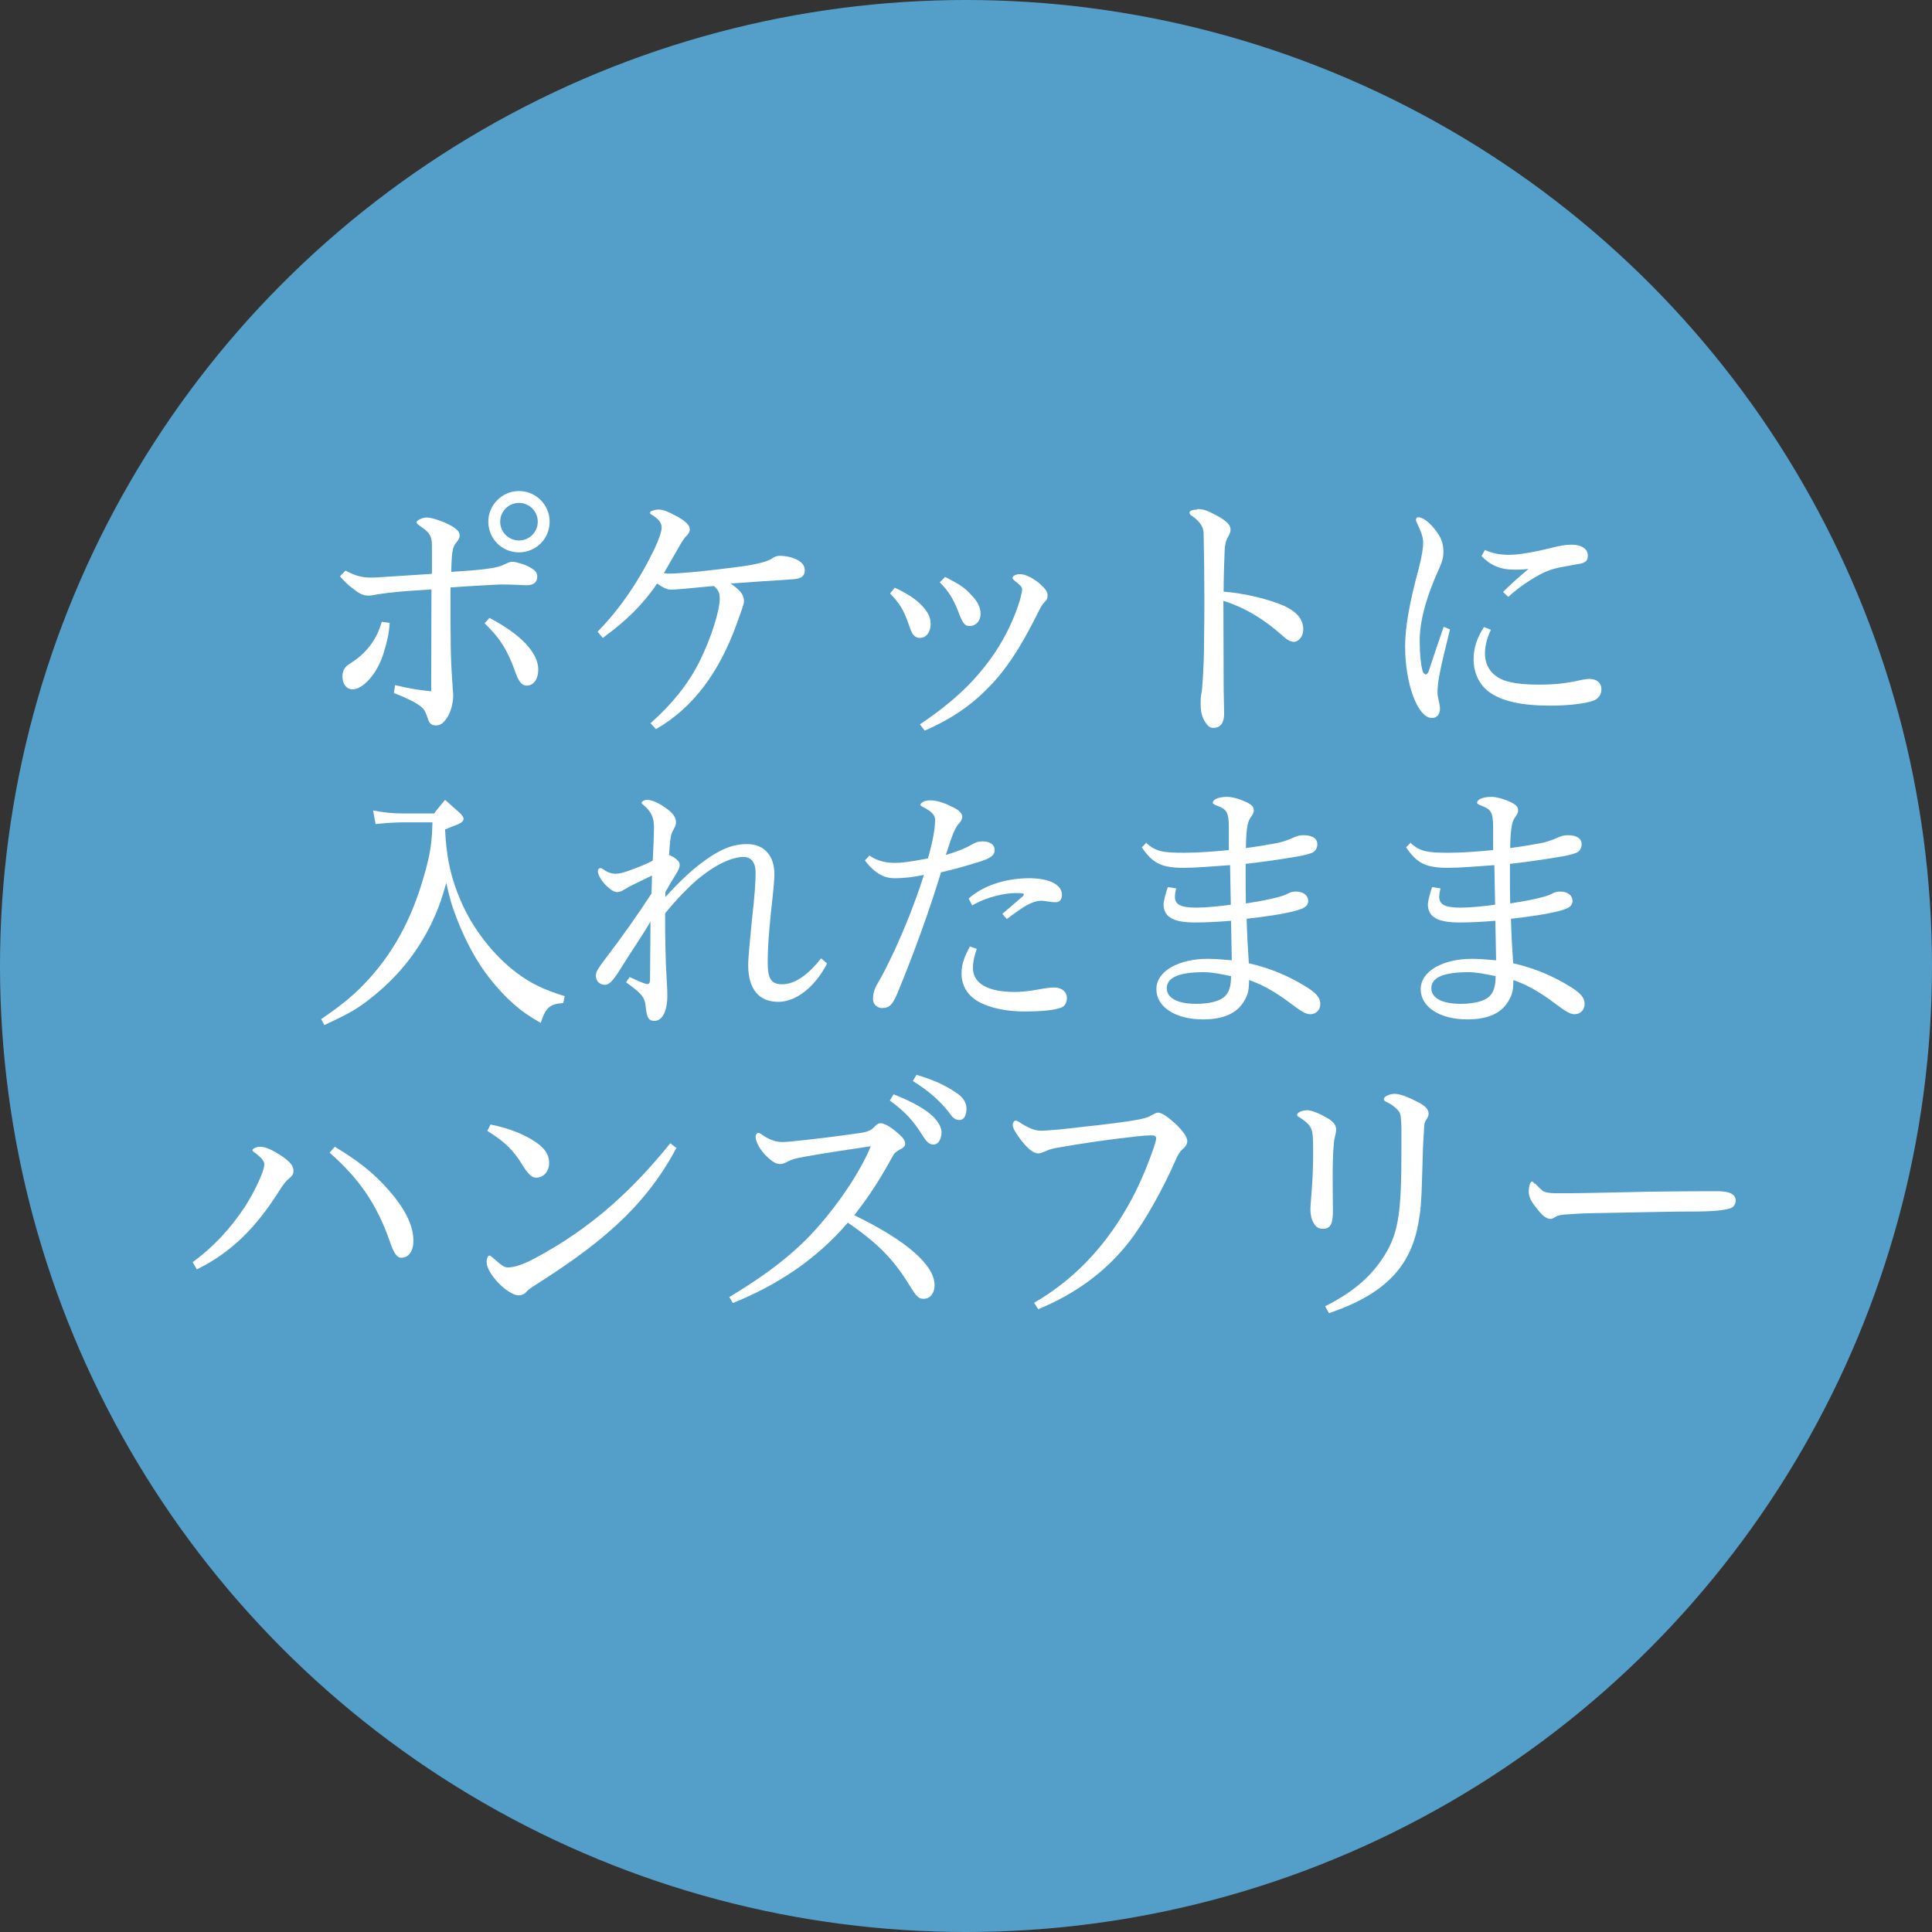 <?xml version="1.0" encoding="UTF-8"?><svg id="_レイヤー_2" xmlns="http://www.w3.org/2000/svg" viewBox="0 0 78.14 78.14"><rect x="0" y="0" width="78.14" height="78.14" fill="#333333" stroke="none"/><defs><style>.cls-1{fill:#549fca;}.cls-2{fill:#fff;}</style></defs><g id="_レイヤー_1-2"><circle class="cls-1" cx="39.07" cy="39.07" r="39.07"/><path class="cls-2" d="M13.98,23.08c.39.21.66.28,1.01.28.1,0,.2,0,.31-.01.83-.05,1.36-.09,2.17-.14v-1.14c0-.37-.08-.53-.46-.78-.16-.11-.16-.14-.16-.18,0-.06.24-.18.41-.18.2,0,.68.16.98.33.27.15.35.26.35.41,0,.1-.07.2-.14.28-.14.17-.18.33-.2,1.18.59-.04.96-.06,1.49-.13.32-.04.55-.11.68-.18.1-.05.2-.1.3-.1.14,0,.47.1.65.19.22.12.36.21.36.41,0,.24-.17.35-.42.35-.18,0-.52-.03-.95-.03h-.16c-.51.03-1.23.06-1.98.12,0,1.07,0,1.78.01,2.39.01.6.03.96.07,1.5,0,.16.03.32.03.48,0,.32-.11.71-.27.93-.15.21-.26.28-.43.28-.18,0-.27-.08-.33-.29-.1-.29-.15-.37-.26-.46-.17-.14-.51-.33-1.11-.56l.05-.32c.61.15,1.05.21,1.46.25,0-1.51.01-2.81.01-4.12-.67.04-1.16.07-1.76.14-.17.02-.35.05-.49.07-.11.02-.2.04-.28.04-.2,0-.35-.05-.6-.25-.29-.21-.38-.32-.57-.53l.2-.21ZM15.76,25.19c-.02.4-.1.76-.25,1.24-.26.83-.83,1.45-1.25,1.45-.24,0-.41-.21-.41-.52,0-.22.08-.39.32-.53.62-.39,1.06-.93,1.27-1.68l.31.04ZM19.79,24.99c1.27.66,1.98,1.41,1.98,2.09,0,.39-.19.65-.47.65-.19,0-.32-.17-.44-.5-.36-1.03-.71-1.49-1.26-2.02l.19-.21ZM22.23,21.1c0,.68-.54,1.24-1.24,1.24s-1.24-.56-1.24-1.24.56-1.24,1.24-1.24,1.24.55,1.24,1.24ZM20.23,21.1c0,.42.34.76.76.76s.76-.34.76-.76-.34-.76-.76-.76-.76.34-.76.76Z"/><path class="cls-2" d="M24.17,25.55c.95-.97,1.72-2.14,2.31-3.37.17-.37.28-.68.28-.84,0-.17-.08-.33-.43-.54-.03-.02-.04-.04-.04-.06,0-.03.02-.05.06-.07.1-.04.2-.06.28-.06.18,0,.35.06.74.27.35.19.53.36.53.53,0,.07-.04.17-.12.25-.13.12-.22.29-.32.46-.2.35-.4.7-.61,1.06.08.01.15.02.22.02.13,0,.27-.01.42-.02.5-.03,1.35-.12,2.35-.25.7-.09,1.14-.2,1.35-.32l.13-.08c.05-.03.15-.05.22-.05.13,0,.4.02.66.14.24.11.35.27.35.44,0,.21-.11.35-.49.37-.66.04-1.53.1-2.51.17.48.33.54.52.54.73,0,.11-.13.44-.3.92-.71,1.95-1.75,3.37-3.26,4.24l-.22-.24c.85-.75,1.51-1.56,1.97-2.47.51-1.02.83-2.11.83-2.57,0-.19-.03-.34-.24-.51-.92.09-1.57.15-1.72.15-.17,0-.33-.08-.57-.25-.56.82-1.21,1.48-2.2,2.2l-.21-.25Z"/><path class="cls-2" d="M36.19,23.77c.66.31,1,.57,1.26.92.14.19.19.36.19.56,0,.31-.18.55-.43.55-.32,0-.37-.33-.47-.58-.2-.57-.34-.79-.74-1.22l.18-.22ZM37.2,29.3c1.39-.93,2.3-1.81,3.03-2.89.45-.67.81-1.43,1.03-2.17.07-.28.08-.35.08-.4,0-.1-.08-.18-.3-.35-.06-.05-.09-.09-.09-.12,0-.09.18-.15.3-.15.24,0,.61.2.86.44.18.17.26.28.26.42,0,.13-.03.18-.13.28-.08.08-.13.16-.26.42-.49.98-1.02,1.94-1.75,2.76-.75.83-1.57,1.46-2.83,2.01l-.19-.25ZM38.22,23.33c.6.31.8.44,1.05.72.27.26.39.53.39.78,0,.28-.19.49-.44.49-.19,0-.28-.08-.48-.63-.2-.5-.38-.78-.73-1.14l.21-.21Z"/><path class="cls-2" d="M48.43,20.59c.22,0,.37.04.76.25.45.24.58.41.58.58,0,.1-.04.19-.1.29-.1.17-.13.33-.14.59-.02.44-.04,1.12-.04,1.63.83.06,1.86.31,2.48.59.5.24.74.55.74.93,0,.35-.24.51-.37.51s-.28-.07-.48-.26c-.7-.62-1.44-1.1-2.38-1.4,0,1.1.01,2.17.01,3.25,0,.65.02.98.02,1.31,0,.43-.19.58-.43.58-.12,0-.21-.03-.35-.26-.13-.2-.17-.45-.17-.68,0-.15,0-.33.04-.51.02-.11.03-.26.05-.56.03-.53.05-.97.05-1.69.01-.58.01-1.1.01-1.6,0-.87-.01-1.68-.03-2.59-.01-.22-.13-.44-.45-.67-.05-.03-.12-.07-.12-.15,0-.09.19-.12.31-.12Z"/><path class="cls-2" d="M58.64,25.47c-.03.14-.14.59-.25,1.03-.15.64-.25,1.12-.25,1.51,0,.22.1.44.1.66s-.13.37-.32.37c-.59,0-1.09-1.4-1.09-2.9,0-.76.18-1.78.54-3.1.15-.57.19-.9.19-1.1,0-.21-.08-.43-.27-.83-.02-.04-.02-.06-.02-.1,0-.05.04-.09.09-.09.17,0,.41.17.65.46.3.36.37.63.37.96,0,.16-.04.36-.15.6-.58,1.27-.81,2.22-.81,2.98,0,.56.05.97.11,1.19.02.11.1.17.13.17.04,0,.1-.05.13-.15.19-.58.35-1.06.6-1.78l.26.11ZM60.3,25.47c-.18.38-.24.69-.24.96,0,.45.21.8.6,1.01.36.19.93.25,1.59.25.62,0,1.1-.05,1.66-.18.19-.04.28-.05.38-.05.29,0,.48.16.48.42,0,.2-.11.36-.28.44-.29.13-1.03.22-1.78.22-1.17,0-1.98-.18-2.49-.56-.42-.31-.62-.81-.62-1.31,0-.46.13-.86.42-1.31l.27.11ZM60.07,22.25c.29.13.6.19.98.19.41,0,1.14-.14,1.69-.28.33-.09.61-.13.82-.13.41,0,.66.17.66.44,0,.2-.08.29-.36.34-.18.03-.36.06-.56.1-.63.1-.91.25-1.4.55-.35.22-.57.39-.9.68l-.21-.2c.31-.31.7-.65,1.03-.93-.22.03-.44.03-.58.03-.57,0-.98-.19-1.32-.55l.14-.25Z"/><path class="cls-2" d="M17.55,32.91c.18-.24.25-.31.45-.56.28.25.36.32.63.56.09.11.12.16.12.21,0,.04-.03.09-.06.12-.06.05-.16.1-.27.14-.1.03-.24.1-.42.17.06,1.19.24,1.95.62,2.85.49,1.16,1.34,2.24,2.28,2.95.58.43,1.07.67,1.94.94l-.06.28c-.54.03-.71.18-.91.8-.8-.44-1.41-.97-2.08-1.82-.51-.65-.95-1.46-1.32-2.41-.19-.5-.28-.78-.42-1.43-.21.74-.35,1.11-.6,1.64-.6,1.22-1.41,2.21-2.49,3.05-.52.41-.82.58-1.84,1.06l-.13-.24c.81-.56,1.21-.88,1.72-1.4,1.14-1.18,1.92-2.57,2.44-4.4.25-.86.32-1.33.34-2.16h-1.18c-.32,0-.75.03-1.12.07l-.1-.55c.49.09.77.12,1.24.12h1.21Z"/><path class="cls-2" d="M25.45,39.51c.35.16.63.29.73.29.08,0,.11-.05.11-.2.01-.73.01-1.53.02-2.33-.34.59-.78,1.21-1.14,1.8-.33.53-.5.76-.7.76-.22,0-.37-.15-.37-.37,0-.16.1-.3.3-.57.82-1.08,1.39-1.89,1.95-2.75.01-.19.01-.47.02-.73-.31.15-.62.3-.82.4-.12.05-.2.12-.27.15-.16.1-.24.12-.32.12-.13,0-.28-.1-.46-.28-.19-.2-.32-.42-.32-.57,0-.06.04-.12.1-.12.02,0,.08.02.15.07.15.11.32.16.47.16s.32-.04.71-.19c.35-.13.54-.21.79-.34.02-.44.04-.75.05-1.3v-.06c0-.38-.11-.64-.46-.92-.03-.03-.04-.04-.04-.06,0-.06.12-.12.22-.12.22,0,.54.16.84.39.2.15.33.32.33.51,0,.11-.03.18-.11.32-.11.18-.13.41-.17,1.01.22.09.43.24.43.39,0,.12-.04.21-.16.4-.17.27-.29.48-.42.72v.19c.43-.47.77-.8,1.09-1.08,1.05-.88,1.64-1.06,2.22-1.06.68,0,1.1.46,1.1,1.22,0,.45-.13,1.34-.2,2.18-.06.68-.07,1.1-.07,1.39,0,.64.13.88.58.88.56,0,1.1-.44,1.58-1.05l.24.21c-.48.94-1.25,1.55-1.97,1.55-.78,0-1.22-.51-1.22-1.49,0-.29.08-1.07.15-1.81.12-1.04.15-1.57.15-1.94,0-.38-.17-.62-.49-.62-.42,0-1.1.26-1.92.96-.32.28-.77.73-1.25,1.32,0,.91.01,1.87.07,2.78.02.29.02.44.02.55,0,.62-.2,1.02-.52,1.02-.22,0-.31-.11-.35-.54-.04-.46-.21-.59-.8-1.02l.14-.2Z"/><path class="cls-2" d="M35.16,34.6c.34.24.71.3,1.05.3.25,0,.58-.04,1.32-.18.22-.77.29-1.24.29-1.57,0-.19-.15-.34-.54-.54-.04-.02-.05-.03-.05-.07,0-.03.03-.06.11-.11s.19-.06.28-.06c.3,0,.61.12.93.28.25.12.37.26.37.39,0,.06-.05.18-.11.24-.14.14-.2.31-.27.46-.13.33-.2.61-.29.84.37-.11.77-.25,1.07-.43.15-.09.26-.12.42-.12.3,0,.49.13.49.35,0,.18-.12.31-.54.45-.62.19-1.09.33-1.63.45-.45,1.49-1.09,3.26-1.75,4.86-.21.5-.33.63-.65.63-.13,0-.35-.11-.35-.36,0-.19.03-.38.2-.66.17-.29.32-.57.68-1.33.34-.74.82-1.89,1.18-3.04-.39.09-.79.14-1.19.14-.36,0-.76-.14-1.2-.72l.18-.19ZM39.51,38.37c-.13.36-.16.6-.16.78,0,.64.63.97,1.69.97.44,0,.89-.09,1.12-.13.11-.02.3-.05.48-.05.33,0,.51.2.51.41s-.08.35-.25.41c-.31.11-.89.15-1.42.15s-1.18-.06-1.75-.32c-.47-.21-.84-.6-.84-1.22,0-.37.11-.67.34-1.09l.28.1ZM39.18,36.34c.67-.6,1.65-.82,2.44-.82.84,0,1.33.27,1.33.67,0,.2-.1.3-.25.3-.25,0-.43-.06-.58-.06-.11,0-.26.03-.4.09-.27.11-.58.34-1,.65l-.18-.21c.3-.26.52-.44.78-.67.08-.06.09-.09.09-.12,0-.04-.12-.05-.36-.05-.35,0-1.1.13-1.73.5l-.14-.27Z"/><path class="cls-2" d="M46.34,34.08c.41.36.67.41,1.57.41.51,0,1.22-.05,1.79-.11v-.93c0-.6-.1-.72-.44-.85-.15-.05-.21-.1-.21-.13,0-.12.2-.24.58-.24.2,0,.45.07.66.16.31.13.42.22.42.39,0,.07-.02.14-.14.3-.12.17-.17.52-.18,1.22.4-.05.8-.12,1.25-.2.15-.03.4-.1.62-.2.11-.05.26-.12.46-.12.41,0,.56.17.56.36,0,.16-.08.29-.21.35-.18.07-.43.13-.83.19-.72.12-1.26.19-1.86.26v.46c0,.4,0,.82.01,1.14.74-.11,1.42-.26,1.64-.37.2-.11.28-.11.4-.11.28,0,.48.16.48.37s-.13.3-.52.41c-.54.14-1.26.24-1.97.32.02.67.05,1.24.09,1.8.92.21,1.62.53,2.25.91.47.28.64.48.64.73s-.17.42-.41.42c-.18,0-.37-.13-.59-.29-.56-.42-1.14-.84-1.88-1.09-.01.46-.05.58-.19.83-.28.5-.83.76-1.67.76-1.13,0-1.89-.51-1.89-1.22,0-.75.93-1.23,2.07-1.23.29,0,.67.03.98.06-.01-.45-.02-1.03-.03-1.6-.46.04-.99.07-1.45.07-.89,0-1.26-.22-1.28-.71,0-.17.09-.47.17-.72l.34.05c-.03.13-.05.25-.05.34,0,.29.19.44.86.44.38,0,.99-.06,1.4-.12-.01-.53-.02-1.11-.03-1.6-.67.05-1.42.11-1.86.11-.91,0-1.27-.18-1.71-.83l.2-.2ZM48.69,39.32c-.97,0-1.5.2-1.5.65,0,.36.37.63,1.19.63.51,0,.95-.1,1.16-.3.18-.18.25-.43.25-.82-.43-.09-.79-.16-1.09-.16Z"/><path class="cls-2" d="M57.03,34.08c.41.36.67.41,1.57.41.51,0,1.22-.05,1.79-.11v-.93c0-.6-.1-.72-.44-.85-.15-.05-.21-.1-.21-.13,0-.12.2-.24.58-.24.2,0,.45.07.66.16.31.13.42.22.42.39,0,.07-.02.14-.14.3-.12.17-.17.52-.18,1.22.4-.05.8-.12,1.25-.2.15-.03.4-.1.62-.2.11-.05.26-.12.46-.12.41,0,.56.17.56.36,0,.16-.08.29-.21.35-.18.07-.43.13-.83.19-.72.12-1.26.19-1.86.26v.46c0,.4,0,.82.01,1.14.74-.11,1.42-.26,1.64-.37.2-.11.28-.11.4-.11.28,0,.48.16.48.37s-.13.3-.52.41c-.54.14-1.26.24-1.97.32.02.67.05,1.24.09,1.8.92.21,1.62.53,2.25.91.47.28.64.48.64.73s-.17.42-.41.42c-.18,0-.37-.13-.59-.29-.56-.42-1.14-.84-1.88-1.09-.01.46-.05.58-.19.83-.28.5-.83.76-1.67.76-1.13,0-1.89-.51-1.89-1.22,0-.75.93-1.23,2.07-1.23.29,0,.67.03.98.06-.01-.45-.02-1.03-.03-1.6-.46.04-.99.07-1.45.07-.89,0-1.26-.22-1.28-.71,0-.17.09-.47.17-.72l.34.05c-.03.13-.05.25-.05.34,0,.29.19.44.86.44.38,0,.99-.06,1.4-.12-.01-.53-.02-1.11-.03-1.6-.67.05-1.42.11-1.86.11-.91,0-1.27-.18-1.71-.83l.2-.2ZM59.39,39.32c-.97,0-1.5.2-1.5.65,0,.36.37.63,1.19.63.51,0,.95-.1,1.16-.3.18-.18.25-.43.25-.82-.43-.09-.79-.16-1.09-.16Z"/><path class="cls-2" d="M7.8,51.04c.82-.59,1.52-1.35,2.09-2.21.29-.44.59-1.04.72-1.4.05-.15.08-.25.08-.35,0-.12-.13-.28-.44-.5-.02-.01-.04-.03-.04-.06,0-.06.17-.14.29-.14.24,0,.5.12.87.36.39.26.5.43.5.61,0,.13-.04.19-.14.28-.15.12-.26.25-.44.54-.93,1.47-1.92,2.48-3.33,3.17l-.16-.28ZM13.54,46.38c1.14.68,1.82,1.29,2.42,2.04.57.73.76,1.29.76,1.77,0,.41-.19.68-.49.68-.17,0-.3-.17-.46-.65-.5-1.44-1.2-2.52-2.44-3.6l.21-.24Z"/><path class="cls-2" d="M27.35,46.44c-1.33,2.52-3.32,4.02-5.74,5.56-.21.13-.28.2-.33.26-.08.09-.2.13-.31.13-.19,0-.52-.2-.8-.49-.3-.31-.49-.64-.49-.86,0-.13.05-.26.12-.26.03,0,.06.03.25.19.31.28.4.29.49.29.2,0,.5-.06,1.04-.34,2.42-1.28,4.08-2.89,5.53-4.68l.26.2ZM19.83,45.48c.79.15,1.54.46,1.98.82.28.22.4.46.4.74,0,.33-.22.59-.52.59-.18,0-.31-.12-.54-.48-.38-.63-.74-.98-1.44-1.41l.13-.26Z"/><path class="cls-2" d="M29.48,52.47c1.55-.93,2.7-1.81,3.64-2.89.82-.94,1.66-2.16,2.1-3.22-.79.12-1.77.26-2.55.4-.57.1-.63.13-.79.21-.14.07-.22.11-.34.11-.17,0-.36-.13-.62-.4-.24-.27-.36-.54-.36-.71,0-.06.05-.15.11-.15.03,0,.1.03.15.07.25.19.55.3.82.3.04,0,.12,0,.33-.02.72-.07,1.66-.18,2.78-.34.36-.05.49-.12.63-.27.11-.11.16-.13.24-.13.14,0,.4.14.68.39.26.21.31.34.31.45,0,.09-.09.16-.19.21-.16.09-.24.13-.33.31-.52.94-.9,1.54-1.54,2.36,2.11,1.02,3.25,2.02,3.25,2.83,0,.32-.18.55-.44.55-.2,0-.28-.06-.61-.6-.61-.99-1.26-1.66-2.46-2.48-1.29,1.51-2.9,2.55-4.65,3.25l-.15-.25ZM36.14,44.26c.77.3,1.33.62,1.64.94.18.2.3.4.3.59,0,.2-.08.5-.33.5-.21,0-.31-.18-.42-.34-.4-.64-.71-.97-1.34-1.44l.15-.25ZM37.06,43.47c.72.21,1.18.43,1.62.73.24.16.41.37.41.63,0,.18-.05.47-.29.47-.13,0-.25-.08-.32-.18-.43-.59-.94-1.01-1.56-1.4l.15-.25Z"/><path class="cls-2" d="M41.81,52.7c1.51-.87,2.79-2.14,3.79-3.89.46-.8.78-1.59,1.05-2.35.06-.17.11-.35.11-.41,0-.1-.05-.13-.2-.13-.11,0-.31.01-.57.04-1.19.13-2.19.28-3.11.44-.4.06-.5.12-.64.18-.09.04-.18.07-.24.07-.2,0-.42-.17-.72-.56-.21-.28-.32-.47-.32-.59,0-.09.06-.18.12-.18.03,0,.09.02.26.14.05.03.21.12.32.17.18.07.26.1.44.1.15,0,.45-.02.77-.05.51-.05,1.02-.12,1.53-.17,1.01-.12,1.65-.21,1.9-.29.09-.02.19-.06.3-.13.13-.06.17-.09.24-.09.14,0,.38.16.7.45.31.29.48.55.48.7,0,.09-.04.2-.18.32-.06.05-.16.15-.27.4-.54,1.24-1.29,2.57-1.89,3.34-.95,1.23-2.22,2.14-3.69,2.74l-.16-.25Z"/><path class="cls-2" d="M52.83,44.9c.24,0,.56.15.89.34.21.13.32.28.32.43,0,.19-.08.36-.09.56-.04.38-.05.92-.05,1.39s.01.91.01,1.37-.08.71-.4.71c-.2,0-.3-.1-.37-.22-.12-.19-.14-.43-.14-.58,0-.14.04-.52.05-.71.04-.51.06-1.05.06-1.57,0-.18,0-.37-.01-.56-.01-.46-.13-.61-.59-.9-.03-.02-.05-.02-.05-.07,0-.09.2-.18.36-.18ZM53.6,52.83c1.17-.59,1.88-1.23,2.4-2.06.58-.93.68-1.8.68-4.24v-.91c-.01-.44-.03-.59-.11-.68-.13-.16-.31-.29-.49-.37-.06-.03-.11-.05-.11-.12,0-.1.24-.21.43-.21.25,0,.59.15.96.34.28.14.42.29.42.46,0,.09-.04.16-.06.19-.11.16-.12.22-.13.55-.03.37-.05.9-.07,1.73-.03,1.11-.06,1.44-.15,1.94-.29,1.65-1.21,2.85-3.62,3.66l-.15-.27Z"/><path class="cls-2" d="M62.09,47.87c.1.11.25.25.3.29.08.06.27.1.5.1h.67c.97-.01,2.03-.04,3.05-.06.79-.01,1.55-.02,2.21-.02h.71c.47.01.67.15.67.37,0,.15-.08.29-.25.33-.38.11-1.02.12-1.47.12-.82,0-1.53.02-3.67.06-.72.01-.92.02-1.33.05-.26.01-.47.04-.56.1-.05.03-.14.09-.2.09-.21,0-.38-.18-.64-.52-.15-.19-.25-.38-.25-.59,0-.14.04-.4.13-.4.04,0,.06.03.11.09Z"/></g></svg>